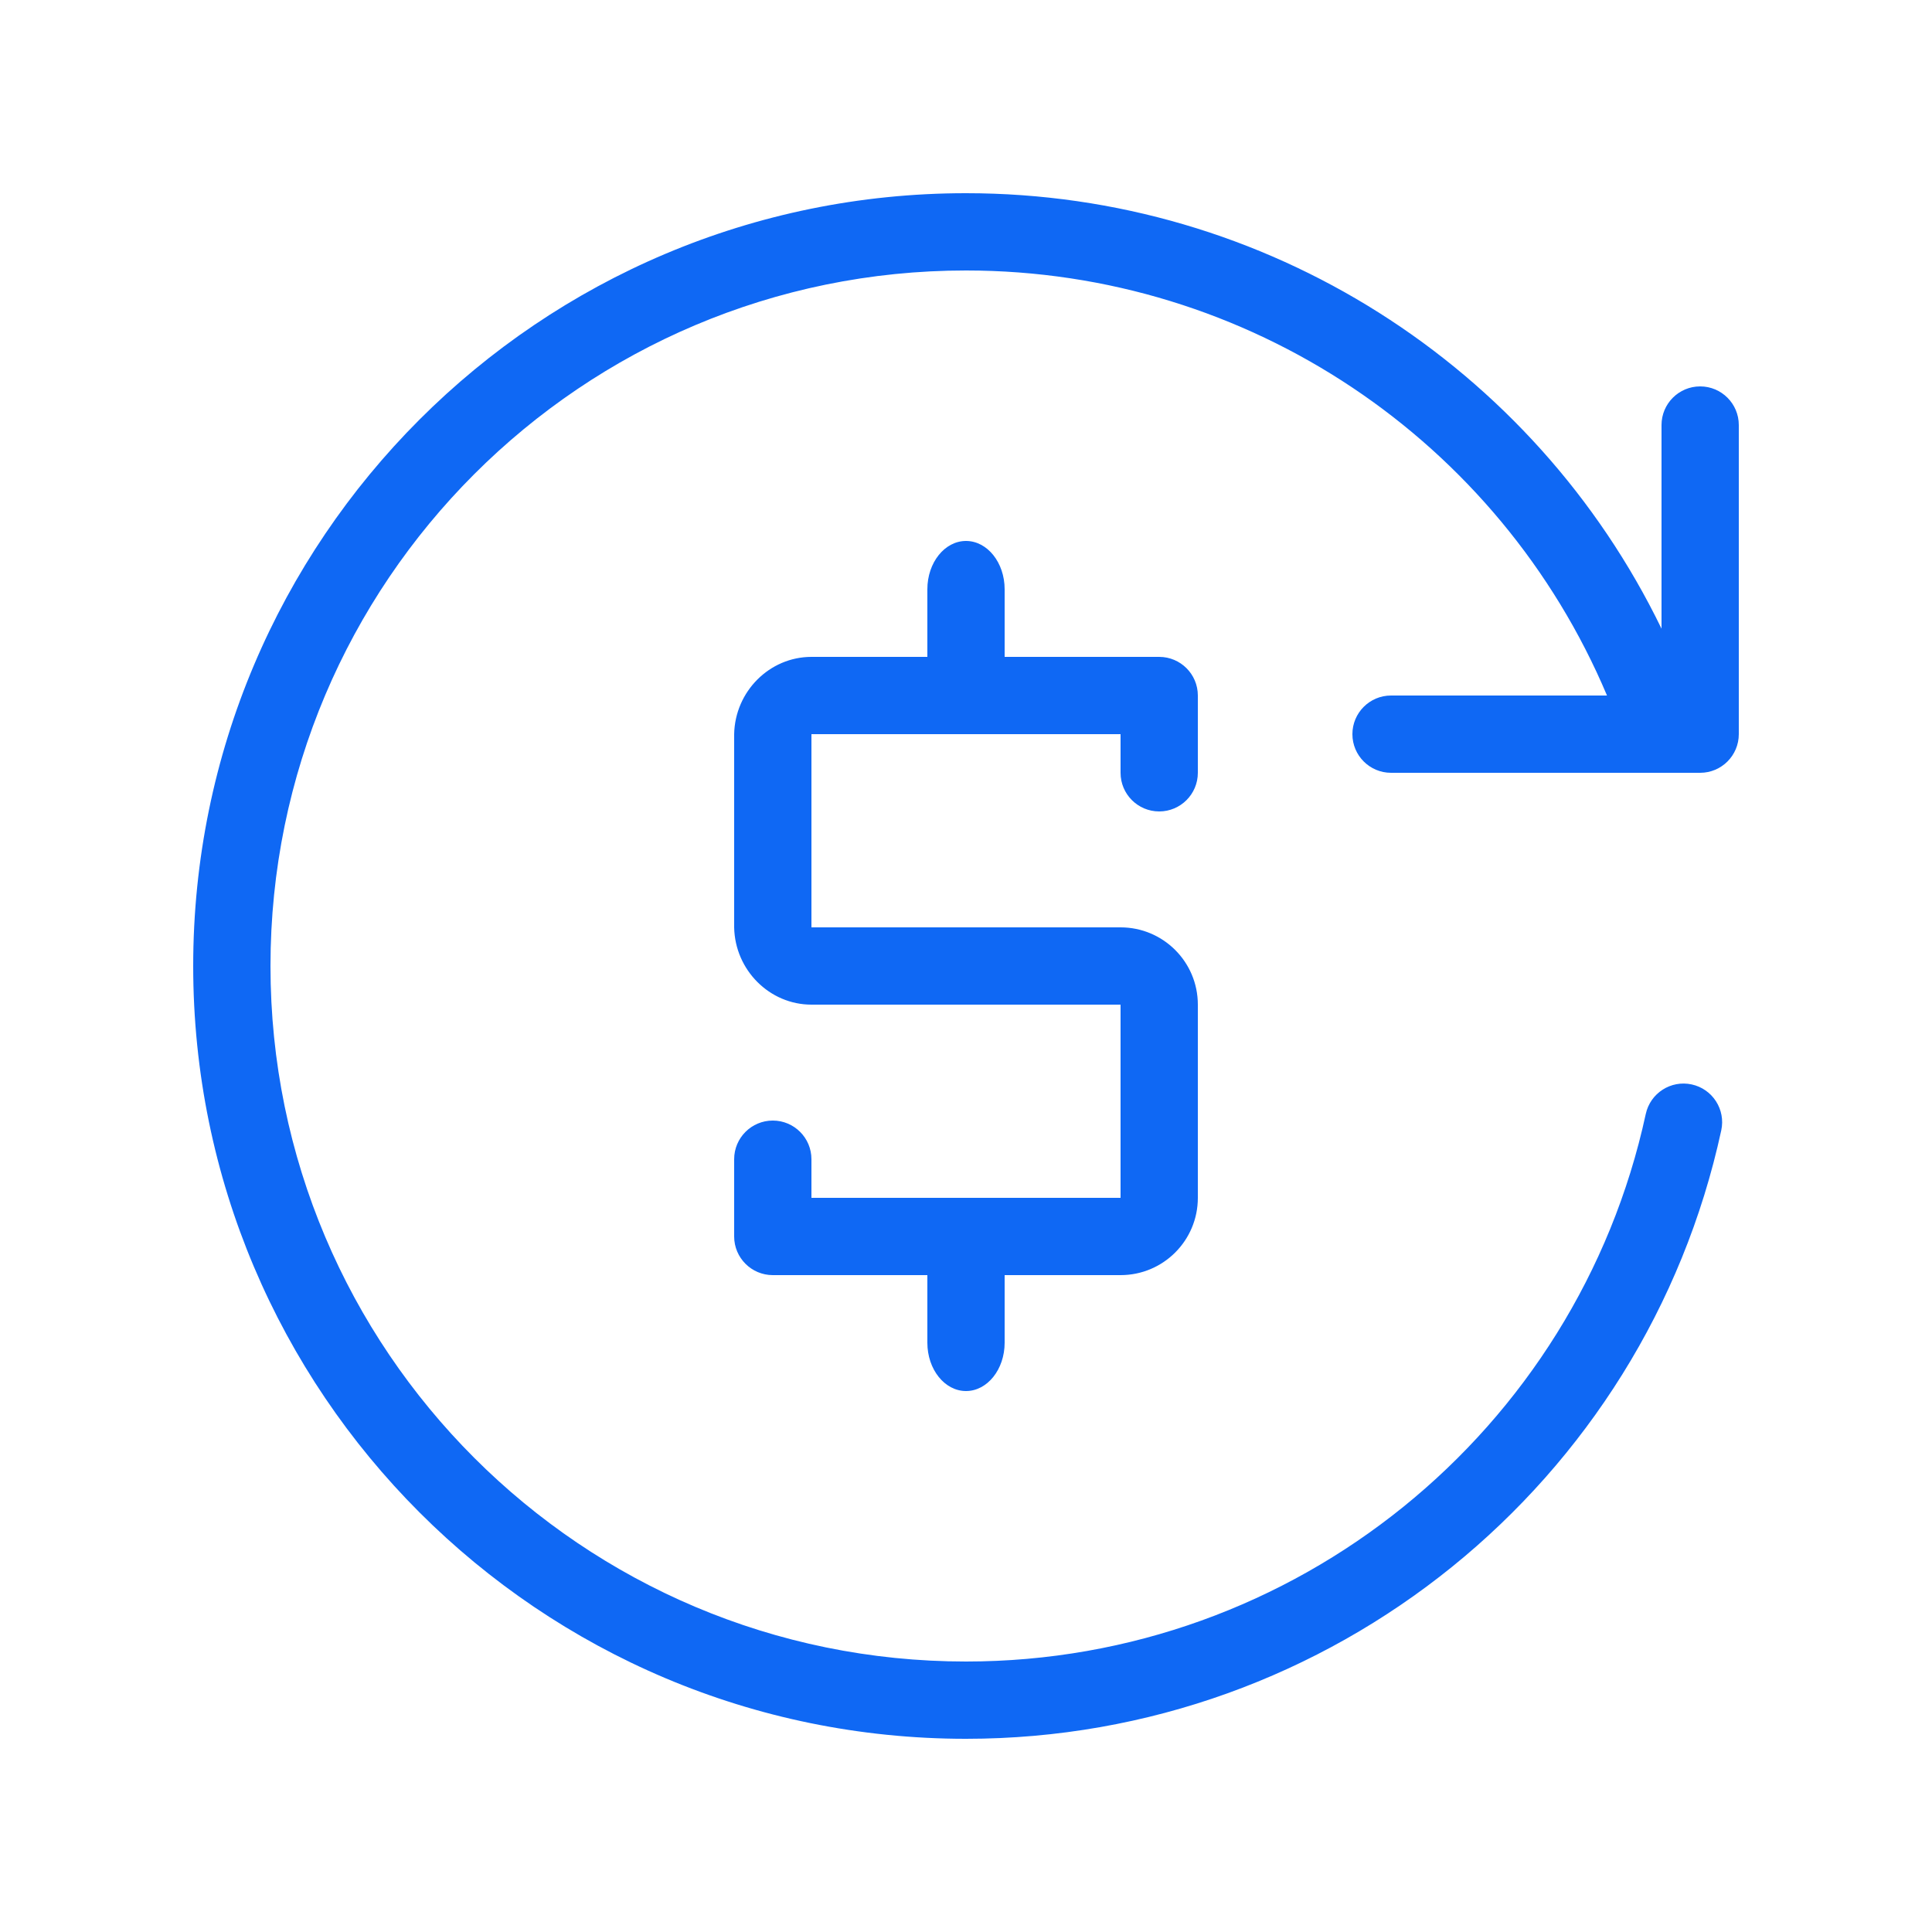 <?xml version="1.0" encoding="UTF-8"?>
<svg width="50px" height="50px" viewBox="0 0 50 50" version="1.1" xmlns="http://www.w3.org/2000/svg" xmlns:xlink="http://www.w3.org/1999/xlink">
    <!-- Generator: Sketch 55.2 (78181) - https://sketchapp.com -->
    <title>Mone…</title>
    <desc>Created with Sketch.</desc>
    <g id="icons" stroke="none" stroke-width="1" fill="none" fill-rule="evenodd">
        <g id="ICONS" transform="translate(-410, -1008)" fill="#0F68F4" fill-rule="nonzero">
            <g id="Mone…" transform="translate(410, 1008)">
                <path d="M41.589,18 C38.809,11.413 32.323,7 25,7 C15.059,7 7,15.059 7,25 C7,34.941 15.059,43 25,43 C33.513,43 40.812,37.043 42.592,28.831 C42.709,28.291 43.241,27.948 43.781,28.065 C44.321,28.182 44.663,28.715 44.546,29.254 C42.568,38.382 34.459,45 25,45 C13.954,45 5,36.046 5,25 C5,13.954 13.954,5 25,5 C32.778,5 39.707,9.481 43,16.27 L43,11 C43,10.448 43.448,10 44,10 C44.552,10 45,10.448 45,11 L45,19 C45,19.552 44.552,20 44,20 L36,20 C35.448,20 35,19.552 35,19 C35,18.448 35.448,18 36,18 L41.589,18 Z M21,31 L29,31 L29,26 L21,26 C19.916,26 19.021,25.105 19,24 L19,19 C19.021,17.895 19.916,17 21,17 L24,17 L24,15.25 C24,14.56 24.448,14 25,14 C25.552,14 26,14.56 26,15.25 L26,17 L30,17 C30.276,17 30.526,17.112 30.707,17.293 C30.888,17.474 31,17.724 31,18 L31,20 C31,20.552 30.552,21 30,21 C29.448,21 29,20.552 29,20 L29,19 L21,19 L21,24 L29,24 C30.105,24 31,24.895 31,26 L31,31 C31,32.105 30.105,33 29,33 L26,33 L26,34.75 C26,35.44 25.552,36 25,36 C24.448,36 24,35.44 24,34.75 L24,33 L20,33 C19.448,33 19,32.552 19,32 L19,30 C19,29.448 19.448,29 20,29 C20.552,29 21,29.448 21,30 L21,31 Z"></path>
            </g>
        </g>
    </g>
</svg>